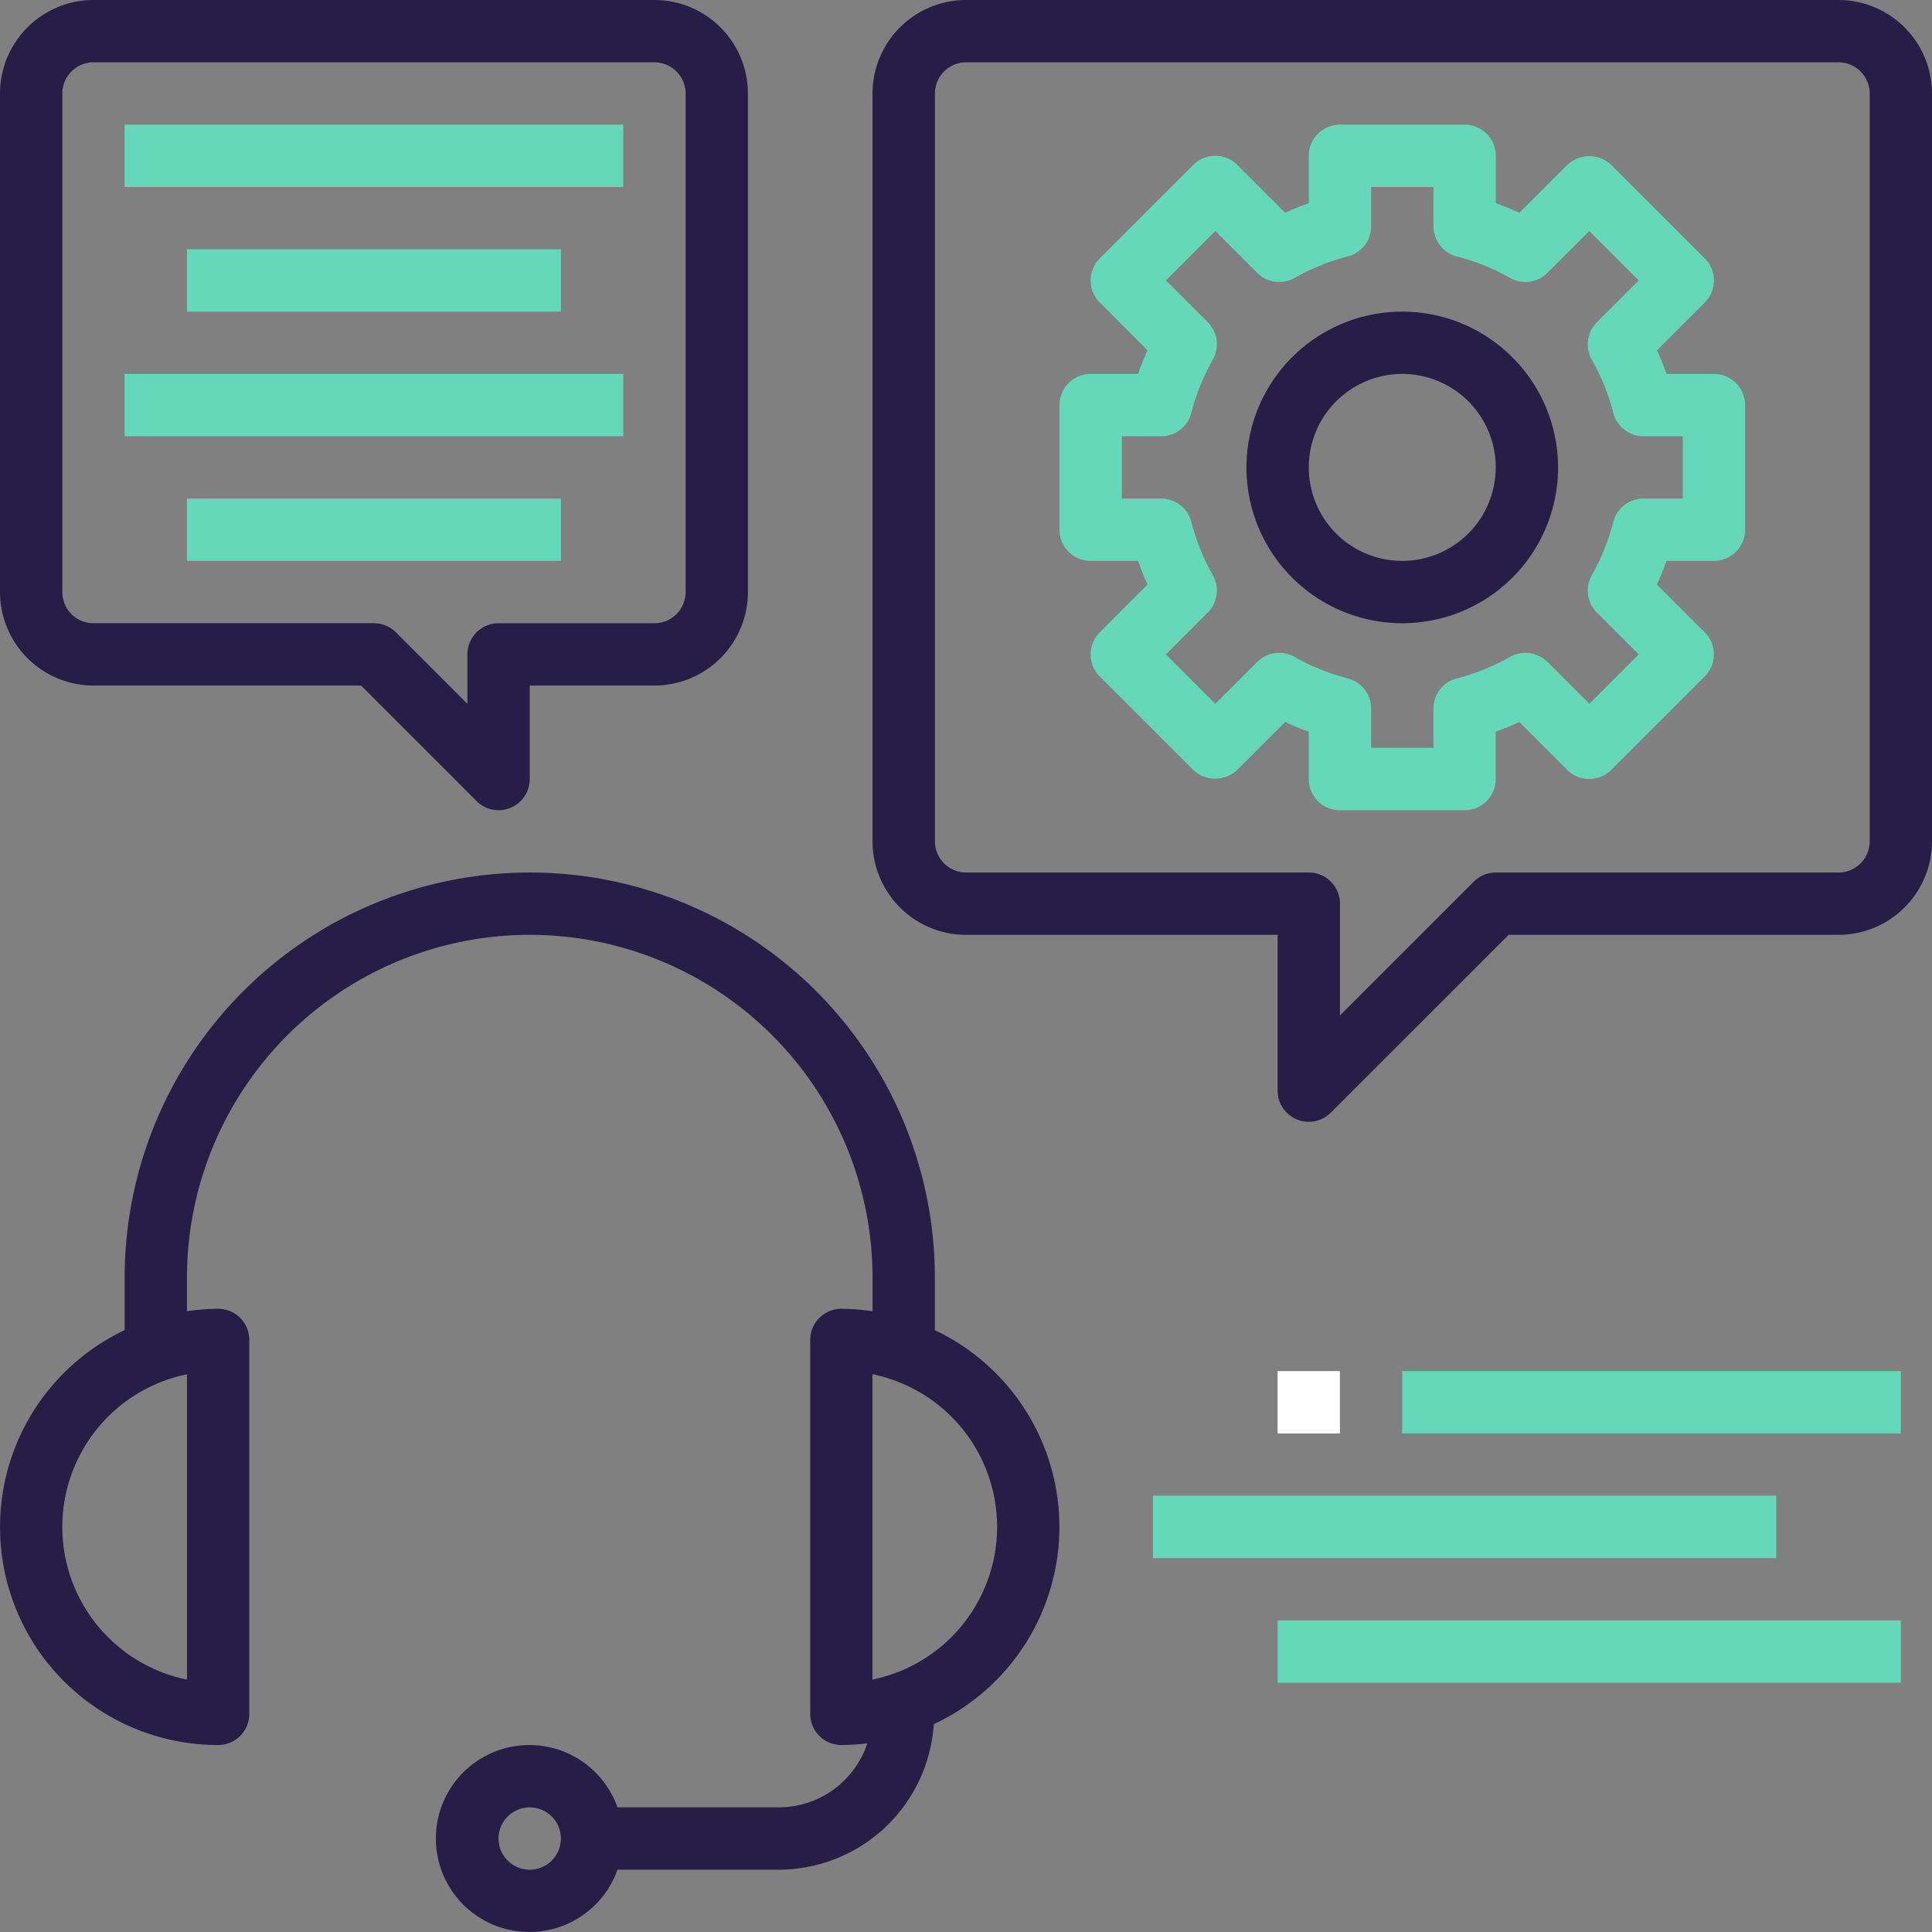 <svg xmlns="http://www.w3.org/2000/svg" width="143.178" height="143.178" viewBox="0 0 143.178 143.178">
    <rect x="0" y="0" width="143.178" height="143.178" fill="#808080" stroke="none"/>
    <defs>
        <style>.a{fill:#271e47;}.b{fill:#64d8b8;}.c{fill:#fff;}</style>
    </defs>
    <path class="a"
          d="M69.28,257.912v-3.891a30.021,30.021,0,1,0-60.042,0v3.891a16.152,16.152,0,0,0,6.928,30.748,2.309,2.309,0,0,0,2.309-2.309V258.639a2.309,2.309,0,0,0-2.309-2.309,16.275,16.275,0,0,0-2.309.185v-2.494a25.4,25.4,0,1,1,50.805,0v2.494a16.275,16.275,0,0,0-2.309-.185,2.309,2.309,0,0,0-2.309,2.309v27.712a2.309,2.309,0,0,0,2.309,2.309,16.416,16.416,0,0,0,1.924-.125,6.917,6.917,0,0,1-6.542,4.744H45.761a6.928,6.928,0,1,0,0,4.619H57.733A11.53,11.53,0,0,0,69.2,287.116a16.131,16.131,0,0,0,.077-29.2Zm-55.424,25.9a11.546,11.546,0,0,1,0-22.626Zm25.4,14.089a2.309,2.309,0,1,1,2.309-2.309A2.312,2.312,0,0,1,39.258,297.9Zm25.4-14.089V261.18a11.548,11.548,0,0,1,0,22.629Zm0,0"
          transform="translate(0 -159.339)"/>
    <path class="a"
          d="M295.589,0H230.928A6.937,6.937,0,0,0,224,6.928V62.352a6.937,6.937,0,0,0,6.928,6.928h23.093V80.826a2.309,2.309,0,0,0,3.942,1.633L271.143,69.28h24.446a6.937,6.937,0,0,0,6.928-6.928V6.928A6.937,6.937,0,0,0,295.589,0ZM297.9,62.352a2.312,2.312,0,0,1-2.309,2.309h-25.4a2.3,2.3,0,0,0-1.633.677l-9.914,9.914V66.97a2.309,2.309,0,0,0-2.309-2.309h-25.4a2.312,2.312,0,0,1-2.309-2.309V6.928a2.312,2.312,0,0,1,2.309-2.309h64.661A2.312,2.312,0,0,1,297.9,6.928Zm0,0"
          transform="translate(-159.339 0)"/>
    <path class="b"
          d="M320.5,50.475h-3.512c-.21-.6-.445-1.181-.707-1.75l3.543-3.545a2.306,2.306,0,0,0,0-3.266l-6.928-6.928a2.377,2.377,0,0,0-3.266,0l-3.545,3.545c-.567-.262-1.152-.5-1.75-.707V34.309A2.309,2.309,0,0,0,302.021,32h-9.237a2.309,2.309,0,0,0-2.309,2.309v3.515c-.6.21-1.183.445-1.75.707l-3.545-3.545a2.308,2.308,0,0,0-3.266,0l-6.928,6.928a2.307,2.307,0,0,0,0,3.266l3.543,3.545c-.259.569-.5,1.155-.707,1.75h-3.512A2.309,2.309,0,0,0,272,52.784v9.237a2.309,2.309,0,0,0,2.309,2.309h3.512c.21.6.445,1.181.707,1.75l-3.543,3.545a2.307,2.307,0,0,0,0,3.266l6.928,6.928a2.377,2.377,0,0,0,3.266,0l3.545-3.545c.567.262,1.152.5,1.75.707V80.5a2.309,2.309,0,0,0,2.309,2.309h9.237A2.309,2.309,0,0,0,304.33,80.5V76.981c.6-.21,1.183-.445,1.75-.707l3.545,3.545a2.308,2.308,0,0,0,3.266,0l6.928-6.928a2.306,2.306,0,0,0,0-3.266l-3.543-3.545c.259-.569.5-1.155.707-1.75H320.5a2.309,2.309,0,0,0,2.309-2.309V52.784A2.309,2.309,0,0,0,320.5,50.475Zm-2.309,9.237h-2.915a2.307,2.307,0,0,0-2.235,1.732,16.219,16.219,0,0,1-1.589,3.94,2.309,2.309,0,0,0,.374,2.776l3.1,3.1-3.662,3.662-3.1-3.1a2.308,2.308,0,0,0-2.776-.374,16.131,16.131,0,0,1-3.94,1.589,2.308,2.308,0,0,0-1.732,2.235v2.915h-4.619V75.272a2.31,2.31,0,0,0-1.732-2.235,16.041,16.041,0,0,1-3.94-1.589,2.3,2.3,0,0,0-2.776.374l-3.1,3.1-3.662-3.662,3.1-3.1a2.31,2.31,0,0,0,.374-2.776,16.13,16.13,0,0,1-1.589-3.94,2.309,2.309,0,0,0-2.235-1.732h-2.915V55.093h2.915a2.307,2.307,0,0,0,2.235-1.732,16.221,16.221,0,0,1,1.589-3.94,2.309,2.309,0,0,0-.374-2.776l-3.1-3.1,3.662-3.662,3.1,3.1a2.313,2.313,0,0,0,2.776.374,16.13,16.13,0,0,1,3.94-1.589,2.308,2.308,0,0,0,1.732-2.235V36.619h4.619v2.915a2.31,2.31,0,0,0,1.732,2.235,16.042,16.042,0,0,1,3.94,1.589,2.314,2.314,0,0,0,2.776-.374l3.1-3.1,3.662,3.662-3.1,3.1a2.31,2.31,0,0,0-.374,2.776,16.131,16.131,0,0,1,1.589,3.94,2.31,2.31,0,0,0,2.235,1.732h2.915Zm0,0"
          transform="translate(-193.483 -22.763)"/>
    <path class="a"
          d="M331.547,80a11.547,11.547,0,1,0,11.547,11.547A11.56,11.56,0,0,0,331.547,80Zm0,18.475a6.928,6.928,0,1,1,6.928-6.928A6.937,6.937,0,0,1,331.547,98.475Zm0,0"
          transform="translate(-227.627 -56.907)"/>
    <path class="a"
          d="M6.928,50.805H26.756l8.561,8.561a2.309,2.309,0,0,0,3.942-1.633V50.805H48.5a6.937,6.937,0,0,0,6.928-6.928V6.928A6.937,6.937,0,0,0,48.5,0H6.928A6.937,6.937,0,0,0,0,6.928V43.877a6.937,6.937,0,0,0,6.928,6.928ZM4.619,6.928A2.312,2.312,0,0,1,6.928,4.619H48.5a2.312,2.312,0,0,1,2.309,2.309V43.877A2.312,2.312,0,0,1,48.5,46.186H36.949A2.309,2.309,0,0,0,34.64,48.5v3.662l-5.3-5.3a2.3,2.3,0,0,0-1.633-.677H6.928a2.312,2.312,0,0,1-2.309-2.309Zm0,0"
          transform="translate(0 0)"/>
    <path class="b" d="M32,32H68.949v4.619H32Zm0,0" transform="translate(-22.763 -22.763)"/>
    <path class="b" d="M48,64H75.712v4.619H48Zm0,0" transform="translate(-34.144 -45.525)"/>
    <path class="b" d="M32,96H68.949v4.619H32Zm0,0" transform="translate(-22.763 -68.288)"/>
    <path class="b" d="M48,128H75.712v4.619H48Zm0,0" transform="translate(-34.144 -91.051)"/>
    <path class="b" d="M360,352h36.949v4.619H360Zm0,0" transform="translate(-256.081 -250.39)"/>
    <path class="c" d="M328,352h4.619v4.619H328Zm0,0" transform="translate(-233.318 -250.39)"/>
    <path class="b" d="M296,384h46.186v4.619H296Zm0,0" transform="translate(-210.555 -273.153)"/>
    <path class="b" d="M328,416h46.186v4.619H328Zm0,0" transform="translate(-233.318 -295.915)"/>
</svg>
